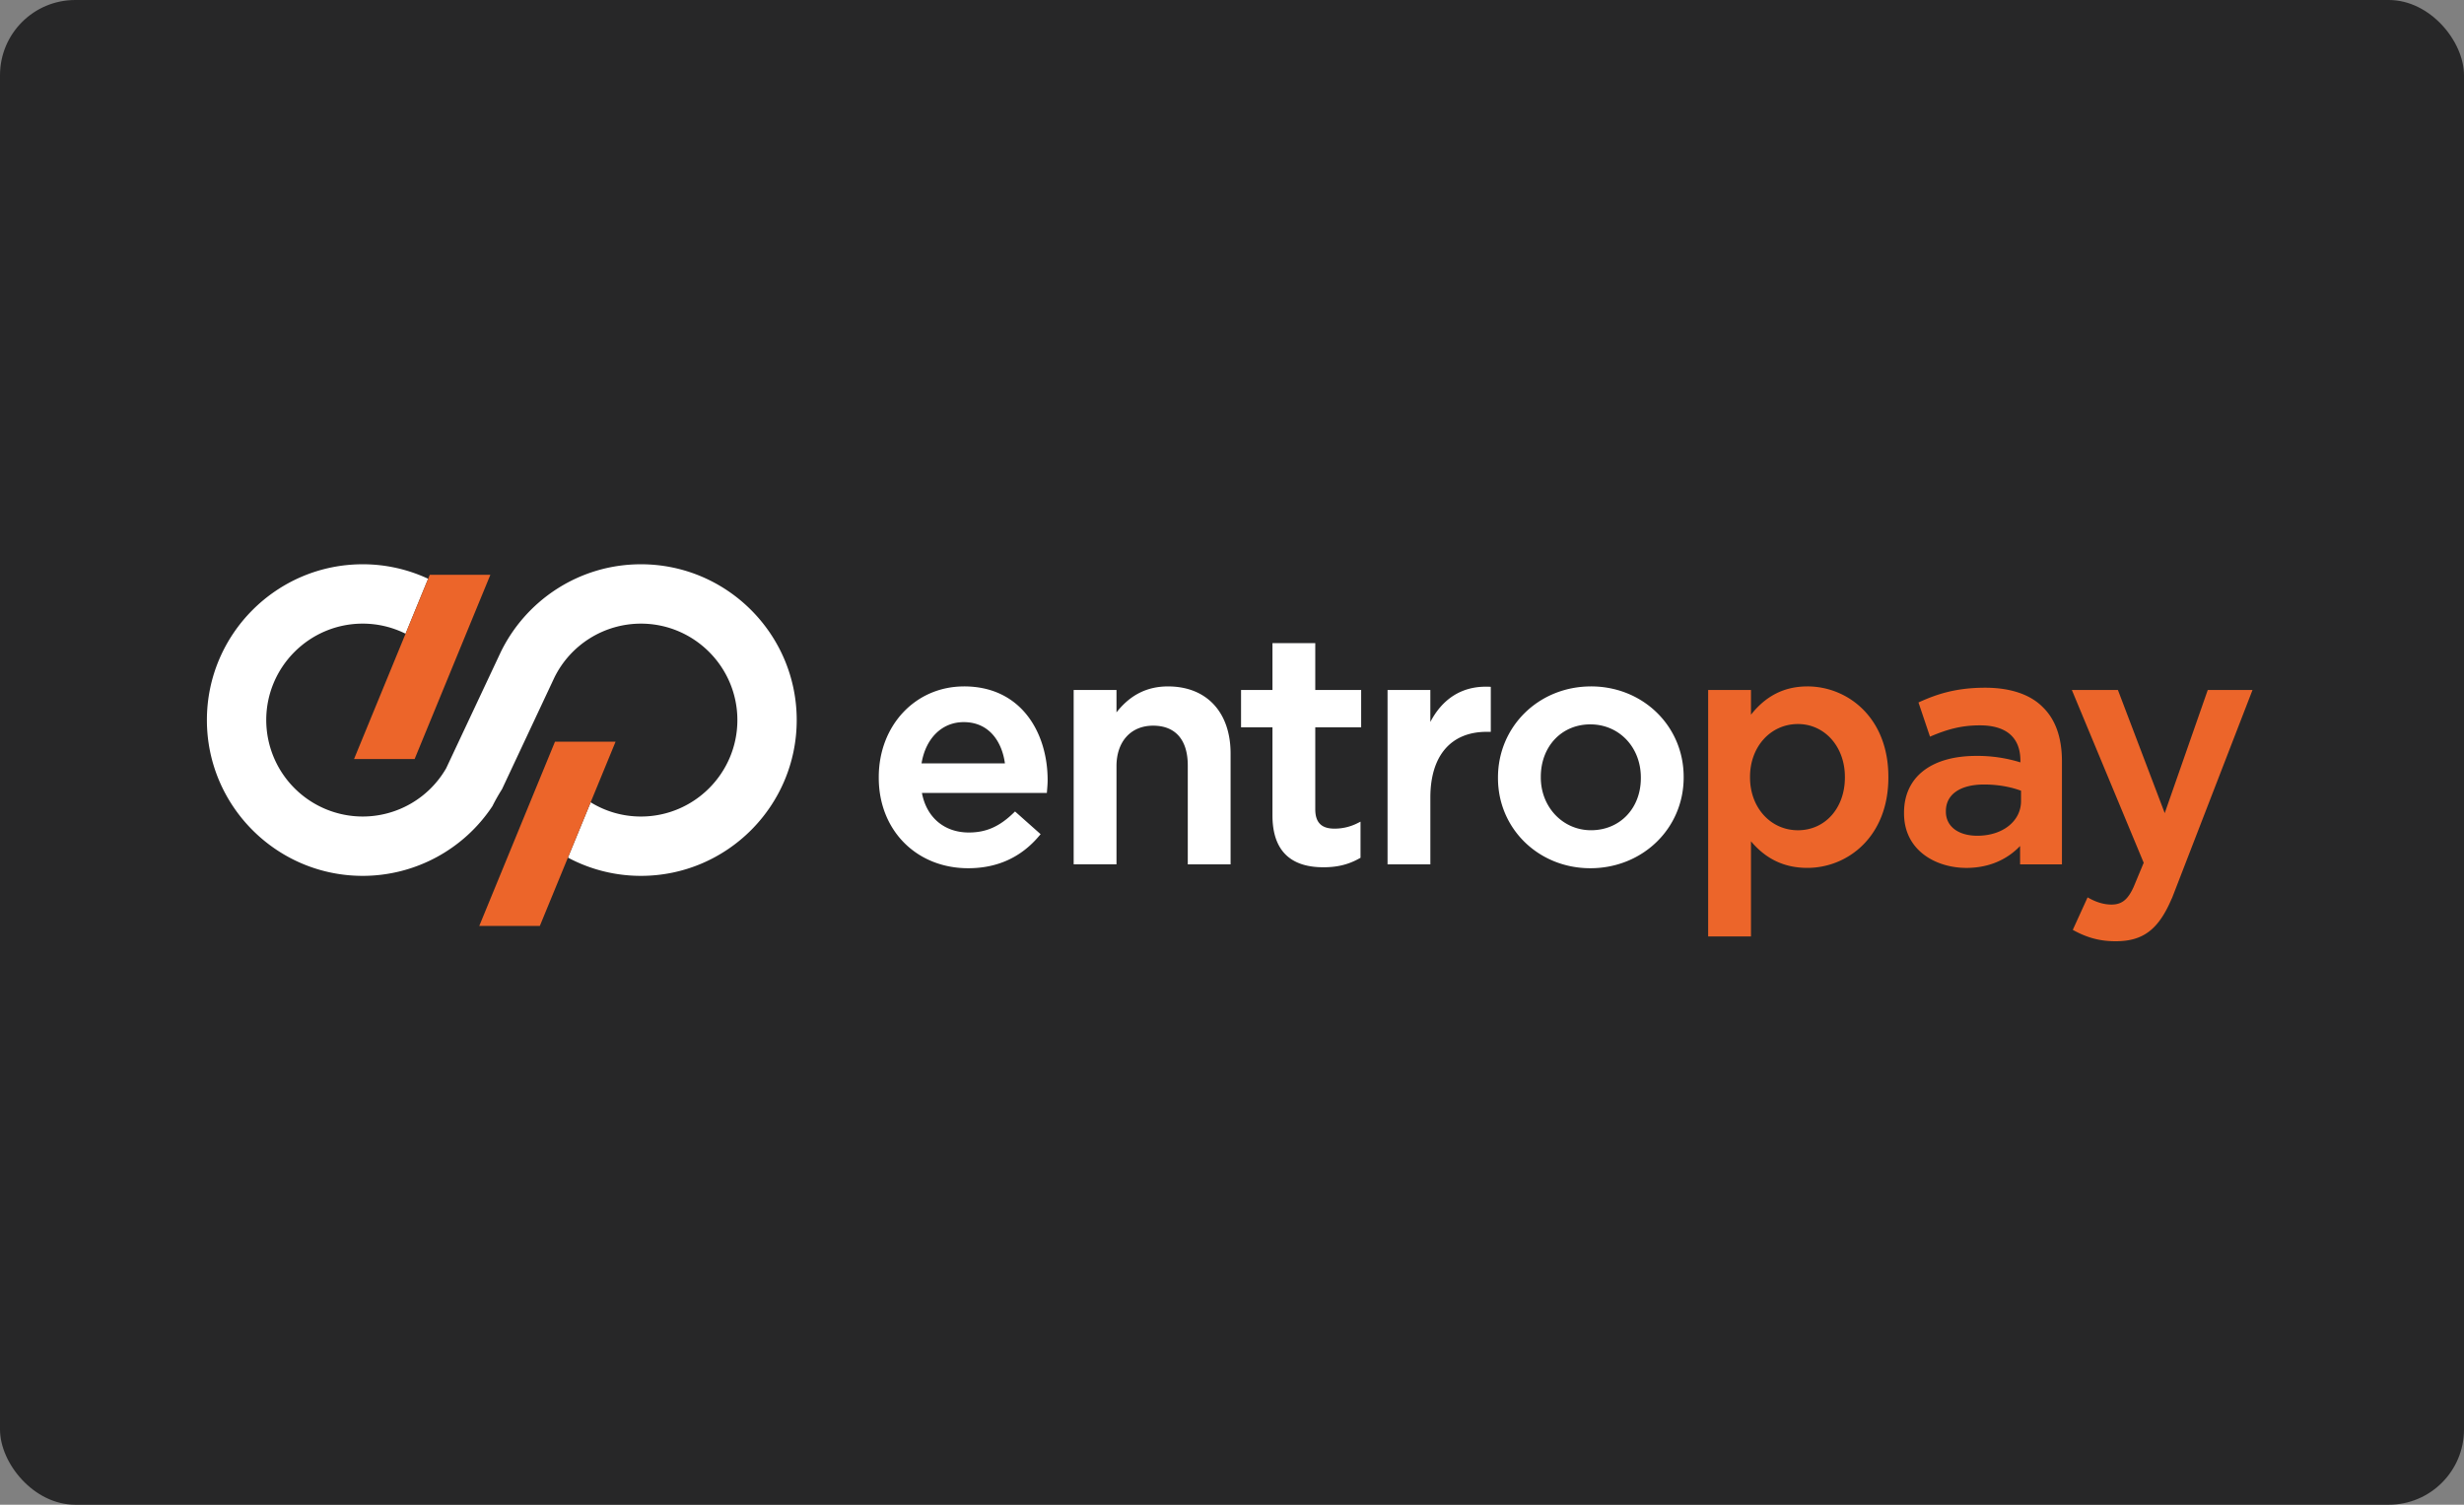 <svg width="131" height="80" fill="none" xmlns="http://www.w3.org/2000/svg"><rect width="100%" height="100%" fill="#808080" stroke="none"/><g clip-path="url(#a)"><rect width="131" height="80" rx="4" fill="#272728"/><path d="M51.235 38.392c1.405 0 2.048 1.112 2.192 2.192h-4.432c.22-1.336 1.089-2.192 2.24-2.192Zm.017-1.898c-2.583 0-4.532 2.074-4.532 4.824v.035c0 2.785 2 4.807 4.756 4.807 1.553 0 2.827-.585 3.787-1.737l.062-.073-1.36-1.208-.066.064c-.757.74-1.472 1.055-2.389 1.055-1.306 0-2.253-.803-2.495-2.105h6.642l.011-.14c.016-.188.03-.365.03-.543 0-2.479-1.374-4.98-4.446-4.98ZM62.096 36.494c-1.111 0-2.01.452-2.737 1.38v-1.191h-2.277v9.27h2.277v-5.22c0-1.307.764-2.152 1.946-2.152 1.189 0 1.844.753 1.844 2.119v5.254h2.276v-5.89c0-2.202-1.276-3.57-3.33-3.57ZM69.927 34.191h-2.276v2.492h-1.67v1.984h1.67v4.679c0 1.833.912 2.763 2.71 2.763.748 0 1.34-.148 1.922-.477l.05-.029v-1.919l-.143.072a2.69 2.69 0 0 1-1.244.299c-.695 0-1.019-.329-1.019-1.036v-4.352h2.44v-1.984h-2.44M78.995 36.508c-1.295 0-2.307.646-2.95 1.875v-1.7H73.77v9.27h2.276v-3.552c0-2.22 1.091-3.493 2.995-3.493h.218v-2.393l-.094-.004a4.189 4.189 0 0 0-.17-.004ZM81.918 41.3c0-1.615 1.107-2.788 2.633-2.788 1.531 0 2.686 1.214 2.686 2.824v.034c0 1.606-1.115 2.77-2.651 2.77-1.496 0-2.668-1.231-2.668-2.804V41.3Zm2.668-4.806c-2.773 0-4.945 2.126-4.945 4.842v.034c0 2.686 2.157 4.79 4.91 4.79 2.783 0 4.962-2.12 4.962-4.824V41.3c0-2.696-2.164-4.807-4.927-4.807Z" fill="#fff"/><path d="M98.085 41.3v.036c0 1.625-1.05 2.805-2.497 2.805-1.452 0-2.547-1.206-2.547-2.805V41.3c0-1.6 1.095-2.806 2.547-2.806 1.424 0 2.497 1.207 2.497 2.806Zm-1.998-4.806c-1.212 0-2.195.492-2.995 1.503v-1.314h-2.277v13.105h2.277v-5.06c.8.951 1.783 1.414 2.995 1.414 2.14 0 4.309-1.65 4.309-4.806V41.3c0-3.156-2.168-4.807-4.31-4.807ZM105.125 44.433c-1.015 0-1.671-.5-1.671-1.276v-.034c0-.886.76-1.414 2.033-1.414.873 0 1.541.174 1.963.33v.55c0 1.069-.977 1.844-2.325 1.844Zm.413-7.87c-1.575 0-2.594.359-3.46.747l-.081.037.612 1.818.097-.041c.806-.336 1.55-.56 2.557-.56 1.409 0 2.153.65 2.153 1.878v.09a7.679 7.679 0 0 0-2.342-.344c-2.407 0-3.845 1.13-3.845 3.02v.035c0 1.992 1.717 2.9 3.313 2.9 1.145 0 2.127-.402 2.857-1.164v.975h2.225v-5.478c0-1.253-.34-2.219-1.008-2.87-.665-.683-1.729-1.043-3.078-1.043ZM117.377 36.683l-2.288 6.547-2.489-6.547h-2.449l3.82 9.187-.536 1.288c-.311.68-.631.934-1.181.934-.374 0-.77-.111-1.173-.332l-.093-.05-.787 1.727.081.044c.72.388 1.396.561 2.195.561 1.464 0 2.287-.621 2.988-2.279l.004.005 4.287-11.085" fill="#EC652A"/><path d="M34.075 30c-3.293 0-6.142 1.931-7.477 4.72h.001l-2.879 6.127a5.126 5.126 0 0 1-4.437 2.564 5.134 5.134 0 0 1-5.128-5.128c0-2.827 2.3-5.127 5.128-5.127.818 0 1.592.194 2.279.536l1.2-2.922a8.213 8.213 0 0 0-3.479-.77C14.716 30 11 33.716 11 38.283c0 4.567 3.716 8.283 8.283 8.283a8.277 8.277 0 0 0 6.898-3.708c.152-.308.326-.61.511-.905l2.783-5.932a5.131 5.131 0 0 1 4.6-2.865c2.827 0 5.128 2.3 5.128 5.127 0 2.828-2.3 5.128-5.128 5.128-.98 0-1.893-.277-2.672-.756l-1.209 2.94a8.219 8.219 0 0 0 3.88.971c4.568 0 8.284-3.716 8.284-8.283 0-4.567-3.716-8.283-8.283-8.283Z" fill="#fff"/><path d="m22.85 30.558-4.027 9.796h3.221l4.027-9.796H22.85ZM29.506 39.434l-4.026 9.795h3.22l4.027-9.795h-3.221Z" fill="#EC652A"/></g><defs><clipPath id="a"><path fill="#fff" d="M0 0h131v80H0z"/></clipPath></defs></svg>